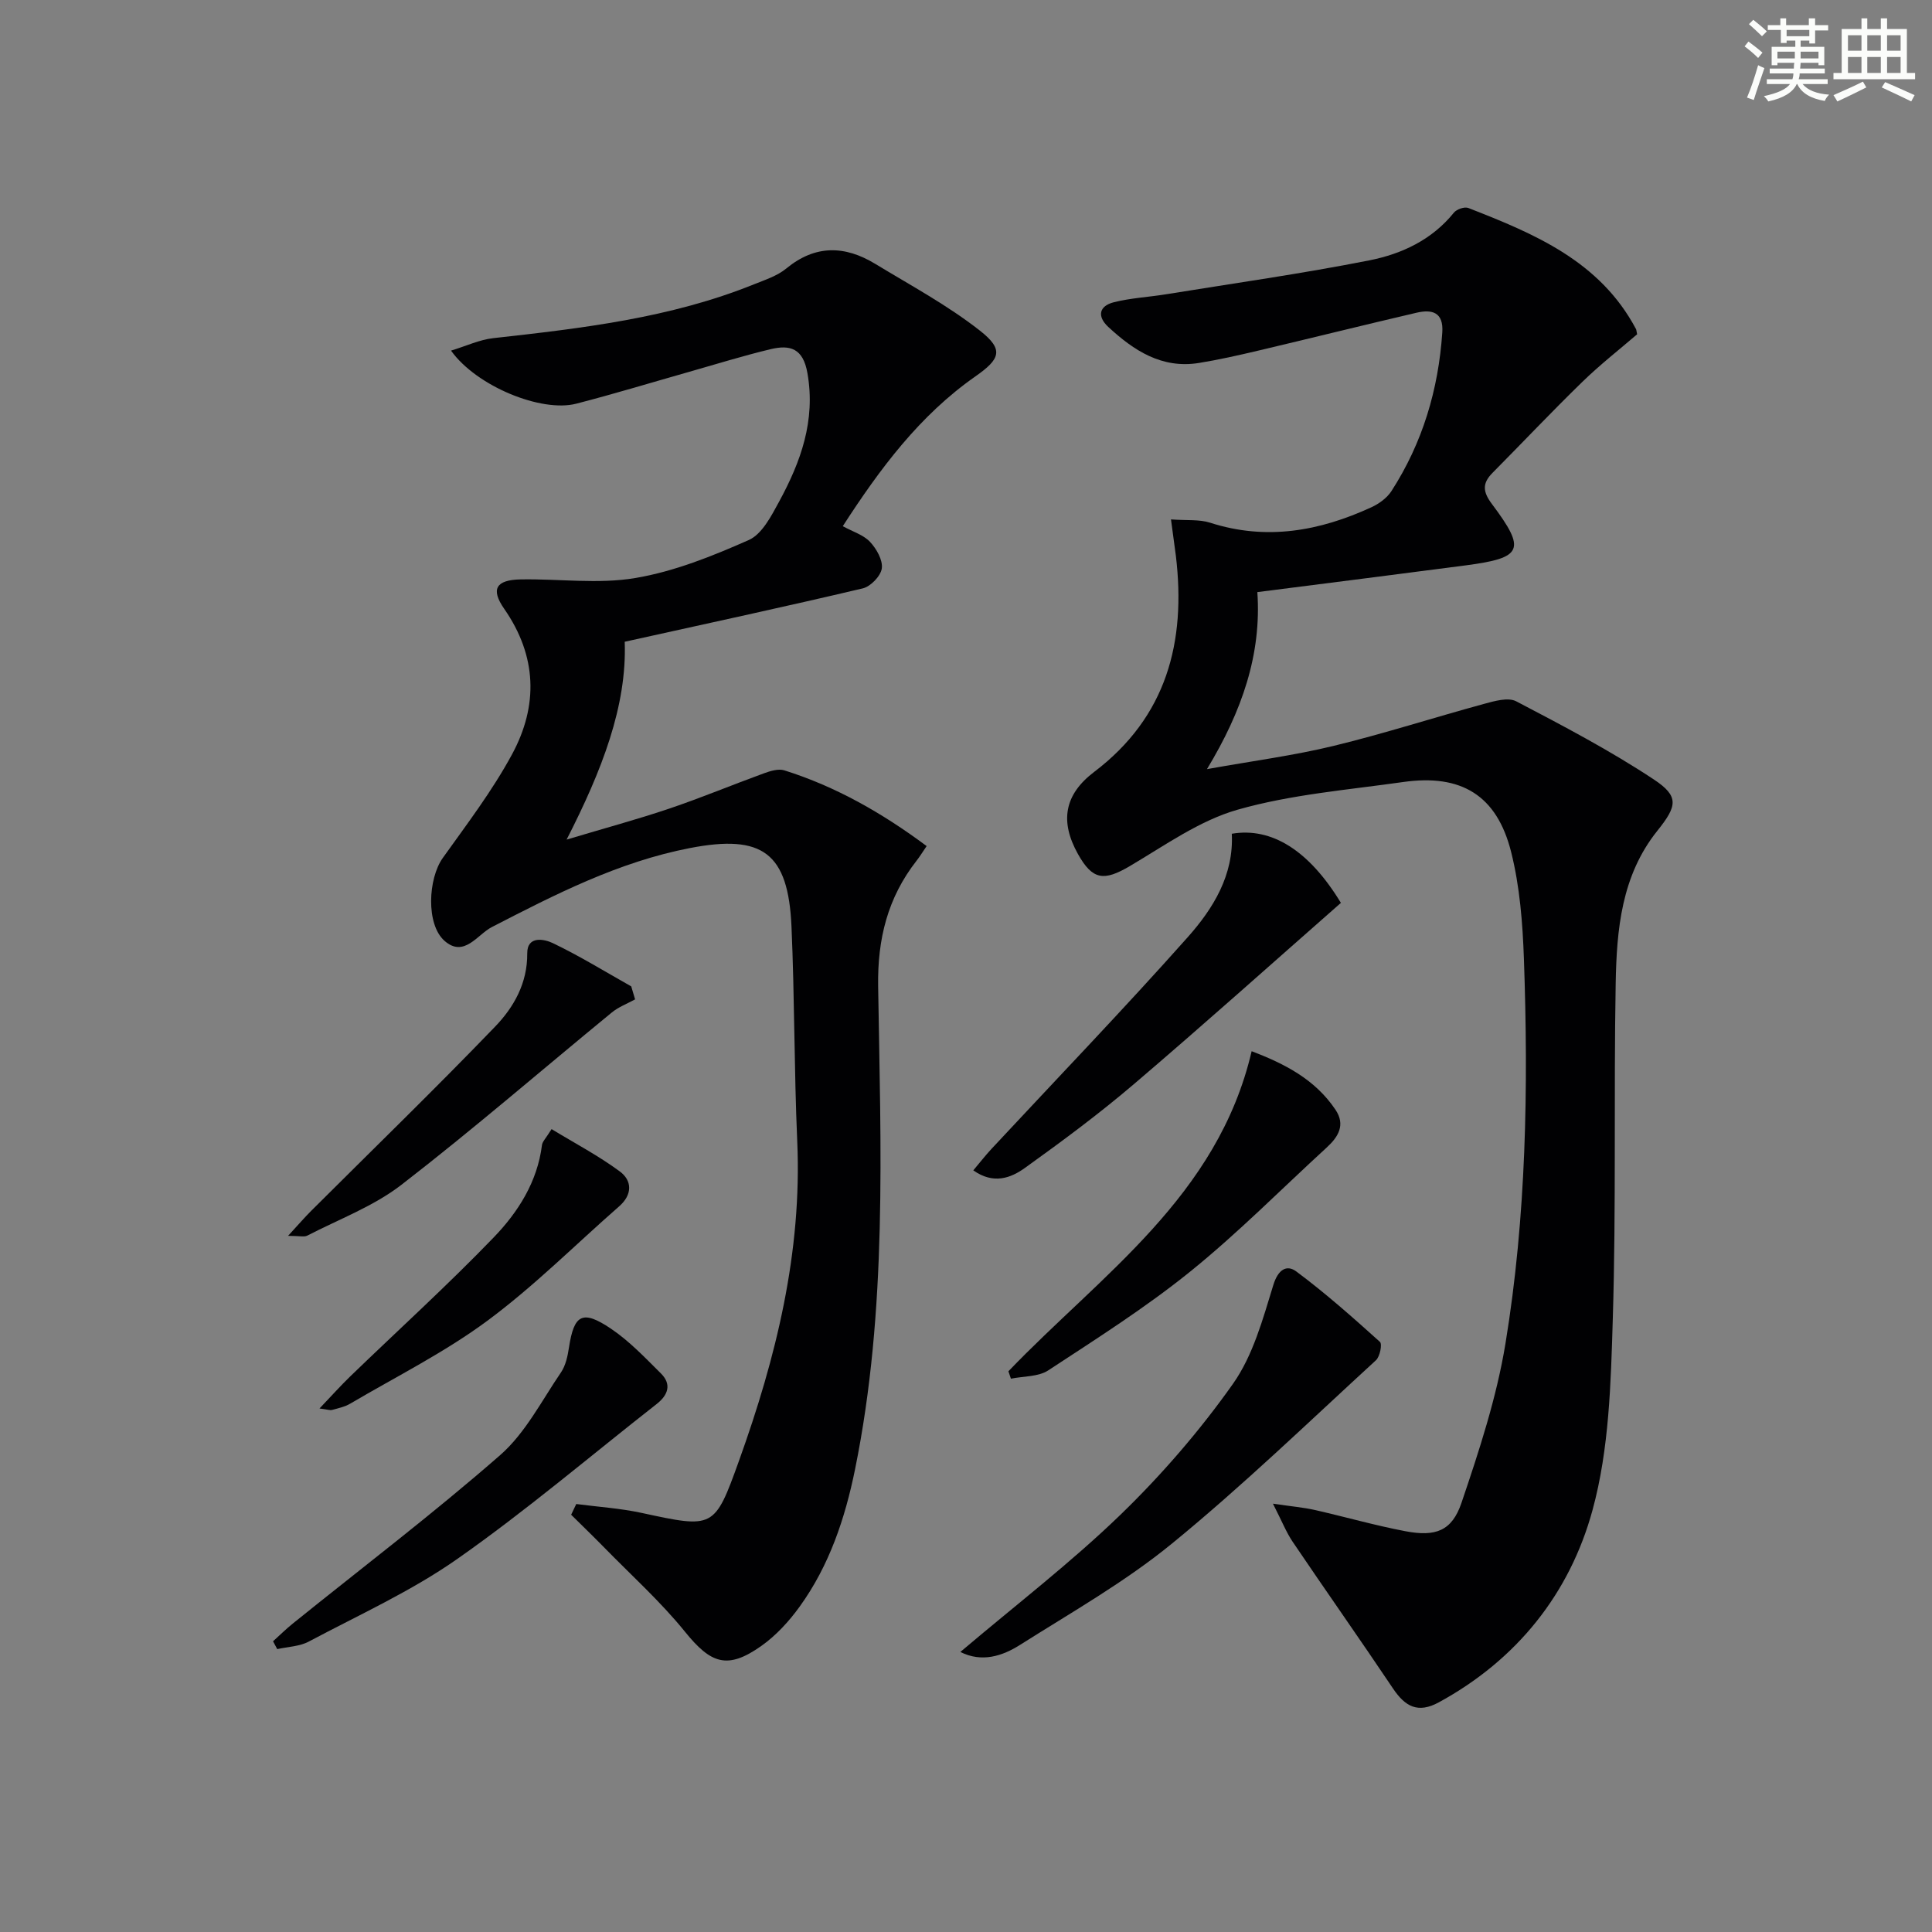 <svg enable-background="new 0 0 400 400" viewBox="0 0 400 400" xmlns="http://www.w3.org/2000/svg"><rect x="0" y="0" width="400" height="400" fill="#808080" stroke="none"/><g fill="#010103"><path d="m242.44 107.54c3.29.24 5.85-.04 8.1.68 11.64 3.75 22.67 1.74 33.4-3.2 1.57-.72 3.22-1.92 4.14-3.34 6.44-9.98 9.73-21.01 10.53-32.84.29-4.23-2.14-4.84-5.35-4.09-10.97 2.56-21.9 5.28-32.87 7.87-4.03.95-8.09 1.87-12.18 2.53-7.67 1.23-13.47-2.57-18.74-7.45-2.39-2.21-1.92-4.36 1.16-5.13 3.51-.88 7.18-1.06 10.77-1.64 14.06-2.28 28.17-4.27 42.13-7.03 6.67-1.32 12.94-4.24 17.48-9.87.57-.71 2.21-1.28 2.99-.97 13.73 5.35 27.27 11.02 34.72 25.08.07.13.07.3.23 1.07-3.65 3.14-7.71 6.31-11.37 9.88-6.32 6.14-12.37 12.56-18.58 18.82-2.15 2.17-2.01 3.91-.12 6.43 7.14 9.52 6.39 11.16-5.39 12.71-14.16 1.86-28.33 3.64-43.17 5.54.89 12.82-3.14 24.6-10.43 36.65 9.52-1.71 17.97-2.81 26.21-4.81 10.46-2.54 20.73-5.86 31.12-8.69 2.16-.59 5.01-1.42 6.7-.54 9.68 5.07 19.4 10.16 28.49 16.18 5.29 3.51 4.83 5.5.72 10.63-7.44 9.29-8.42 20.47-8.62 31.62-.41 23.15.11 46.33-.6 69.47-.4 13.24-.74 26.9-4.19 39.53-4.7 17.23-15.61 30.98-31.81 39.81-4.36 2.38-6.99.88-9.5-2.85-6.83-10.18-13.9-20.21-20.77-30.37-1.33-1.97-2.22-4.24-4.09-7.9 3.95.58 6.31.78 8.59 1.29 6.3 1.42 12.53 3.22 18.88 4.42 6.2 1.17 9.58-.05 11.56-5.87 3.66-10.8 7.27-21.79 9.11-32.99 4.32-26.34 4.76-52.99 3.82-79.63-.26-7.42-.85-15-2.65-22.16-2.96-11.74-10.33-16.18-22.35-14.47-11.47 1.63-23.18 2.57-34.25 5.72-7.92 2.25-15.09 7.41-22.35 11.69-5.36 3.16-7.71 2.89-10.72-2.48-3.82-6.82-2.81-12.35 3.34-17.02 15.03-11.4 19.06-26.9 16.92-44.76-.27-2.12-.58-4.24-1.01-7.52z"/><path d="m119.31 311.39c4.5.59 9.06.88 13.48 1.83 14.99 3.24 15.13 3.33 20.2-10.75 7.69-21.39 13.08-43.18 12.07-66.2-.65-14.79-.54-29.62-1.19-44.42-.67-15.31-6-19.17-21.02-16.27-14.75 2.85-27.87 9.58-41.04 16.37-2.97 1.53-5.73 6.42-9.79 2.83-3.85-3.41-3.4-12.87-.34-17.16 5-7 10.26-13.91 14.33-21.44 5.45-10.07 5.19-20.34-1.62-30.13-2.84-4.08-1.71-5.99 3.39-6.09 7.94-.15 16.06 1.02 23.78-.29 8.06-1.36 15.93-4.53 23.46-7.86 2.74-1.21 4.66-4.96 6.27-7.92 4.49-8.26 7.61-16.79 5.88-26.64-.9-5.16-3.6-5.91-7.61-4.96-5.64 1.35-11.2 3.08-16.79 4.67-7.82 2.22-15.6 4.59-23.47 6.62-7.2 1.86-20.63-3.59-25.92-10.99 3.17-.96 5.91-2.27 8.76-2.58 18.34-2.04 36.65-4.16 53.95-11.14 2.31-.93 4.83-1.74 6.7-3.28 6.01-4.95 12.13-4.78 18.42-.96 7.34 4.46 14.98 8.57 21.69 13.84 5.02 3.94 4.17 5.87-.97 9.47-11.52 8.06-19.74 19.08-27.44 31 2.12 1.16 4.31 1.82 5.65 3.26 1.33 1.43 2.66 3.76 2.43 5.48-.22 1.58-2.32 3.76-3.95 4.14-16.1 3.8-32.28 7.29-49.28 11.05.48 13.28-4.71 26.65-12.03 40.96 7.9-2.37 14.67-4.19 21.29-6.43 6.6-2.23 13.04-4.92 19.58-7.3 1.32-.48 2.98-.99 4.2-.61 10.71 3.37 20.31 8.86 29.47 15.68-.82 1.2-1.4 2.16-2.1 3.05-5.97 7.64-8.09 16.18-7.94 25.96.52 33.42 1.94 66.94-4.78 100.02-2.07 10.17-5.33 19.93-11.46 28.42-2.2 3.05-4.89 5.99-7.94 8.15-7.03 4.97-10.45 3.69-15.79-2.91-5.08-6.28-11.16-11.74-16.82-17.54-2.22-2.27-4.51-4.47-6.77-6.71.36-.74.71-1.48 1.06-2.22z"/><path d="m198.83 342.02c11.55-9.79 22.9-18.5 33.12-28.38 8.55-8.27 16.46-17.43 23.32-27.13 4.16-5.88 6.19-13.42 8.36-20.47.99-3.23 2.78-4.26 4.75-2.8 6.05 4.5 11.71 9.53 17.32 14.58.51.45 0 3.06-.83 3.81-13.95 12.8-27.6 25.99-42.24 37.96-9.71 7.94-20.8 14.23-31.45 20.97-3.68 2.33-7.92 3.69-12.35 1.46z"/><path d="m277.62 186.93c-14.41 12.66-28.51 25.3-42.91 37.57-7.19 6.13-14.81 11.78-22.49 17.29-2.89 2.08-6.49 3.5-10.71.52 1.33-1.57 2.48-3.06 3.76-4.44 13.58-14.59 27.41-28.96 40.65-43.85 5.26-5.92 9.55-12.85 9.11-21.4 8.24-1.4 15.98 3.43 22.59 14.31z"/><path d="m56.53 339.81c1.38-1.24 2.7-2.56 4.15-3.72 14.34-11.56 29.03-22.72 42.89-34.84 5.2-4.55 8.57-11.24 12.57-17.1.98-1.44 1.39-3.39 1.66-5.17 1.05-6.84 2.78-7.87 8.69-3.89 3.8 2.56 7.06 6 10.34 9.26 2.27 2.25 1.5 4.47-.87 6.33-13.71 10.74-27.01 22.07-41.25 32.06-9.57 6.71-20.42 11.62-30.8 17.14-1.91 1.01-4.33 1.06-6.51 1.55-.29-.54-.58-1.08-.87-1.62z"/><path d="m208.78 283.91c19.16-19.99 43.33-36.17 50.36-66.27 6.78 2.59 13.11 5.79 17.36 12.12 2.11 3.15.58 5.62-1.83 7.83-9.4 8.61-18.39 17.72-28.28 25.7-9.26 7.47-19.39 13.89-29.36 20.43-2.06 1.35-5.12 1.19-7.73 1.72-.18-.5-.35-1.02-.52-1.53z"/><path d="m59.64 255.87c2.23-2.42 3.47-3.87 4.82-5.21 12.71-12.68 25.6-25.18 38.05-38.11 3.86-4.01 6.7-8.98 6.65-15.16-.03-3.78 3.64-2.92 5.27-2.14 5.58 2.67 10.86 5.93 16.26 8.97.27.9.53 1.79.8 2.69-1.62.89-3.42 1.56-4.83 2.72-14.51 11.9-28.71 24.2-43.55 35.67-5.77 4.46-12.94 7.13-19.51 10.53-.63.32-1.57.04-3.96.04z"/><path d="m66.15 291.61c2.48-2.6 4.37-4.72 6.4-6.68 9.9-9.57 20.12-18.83 29.67-28.74 5.04-5.23 9.04-11.49 9.99-19.12.09-.73.8-1.38 1.99-3.3 4.84 2.95 9.73 5.51 14.12 8.76 2.58 1.91 2.64 4.81-.13 7.23-9.07 7.94-17.64 16.55-27.29 23.69-8.85 6.55-18.86 11.55-28.39 17.16-1.12.66-2.48.95-3.75 1.3-.43.12-.95-.09-2.61-.3z"/></g><path d="m361.2 9.6.8-1c.9.7 1.9 1.4 2.9 2.3l-.9 1.1c-1-1-2-1.8-2.8-2.4zm.5 10.6c.9-2.1 1.6-4.3 2.3-6.7.4.2.8.4 1.3.6-.7 2.1-1.5 4.3-2.2 6.6zm.4-15.2.9-.9c1 .8 2 1.6 2.8 2.4l-1 1c-.9-.9-1.8-1.7-2.7-2.5zm12.5-1.2h1.2v1.4h2.7v1.1h-2.7v2.7h-1.2v-.6h-1.8v1.3h4.9v3.8h-1.2v-.5h-3.7c0 .4-.1.9-.1 1.2h5.1v1h-5.2c0 .5-.1.9-.2 1.2h6v1h-5.2c1.1 1.3 2.9 2 5.5 2.2-.4.4-.7.8-.9 1.3-2.9-.5-4.8-1.6-5.7-3.5h-.1c-.8 1.7-2.7 2.9-5.9 3.6-.2-.4-.6-.8-.9-1.1 2.8-.6 4.6-1.4 5.4-2.5h-4.8v-1h5.3c.1-.3.2-.7.2-1.2h-4.9v-1h5c0-.4 0-.8.1-1.2h-3.5v.5h-1.2v-3.8h4.9v-1.3h-1.8v.5h-1.2v-2.7h-2.7v-1h2.6v-1.4h1.2v1.4h4.7v-1.4zm-6.6 8.3h3.6c0-.4 0-.9 0-1.4h-3.6zm1.9-4.6h4.7v-1.3h-4.7zm6.6 3.2h-3.7v1.4h3.7z" fill="#fbfcfa"/><path d="m385.3 3.8h1.3v2.2h2.8v-2.2h1.3v2.2h4.1v9.1h1.7v1.3h-16.9v-1.3h1.7v-9.1h4.1v-2.2zm.4 13.1.7 1.2c-1.8.9-3.8 1.9-6 2.9-.2-.4-.5-.8-.8-1.3 2.3-1 4.3-1.9 6.1-2.8zm-3.1-6.4h2.8v-3.2h-2.8zm0 4.6h2.8v-3.3h-2.8zm4-4.6h2.8v-3.2h-2.8zm0 4.6h2.8v-3.3h-2.8zm3.7 1.9c2.1.9 4.1 1.8 6.1 2.7l-.7 1.3c-2.2-1.1-4.2-2-6.1-2.9zm3.2-9.7h-2.8v3.2h2.8zm-2.8 7.8h2.8v-3.3h-2.8z" fill="#fbfcfa"/></svg>

